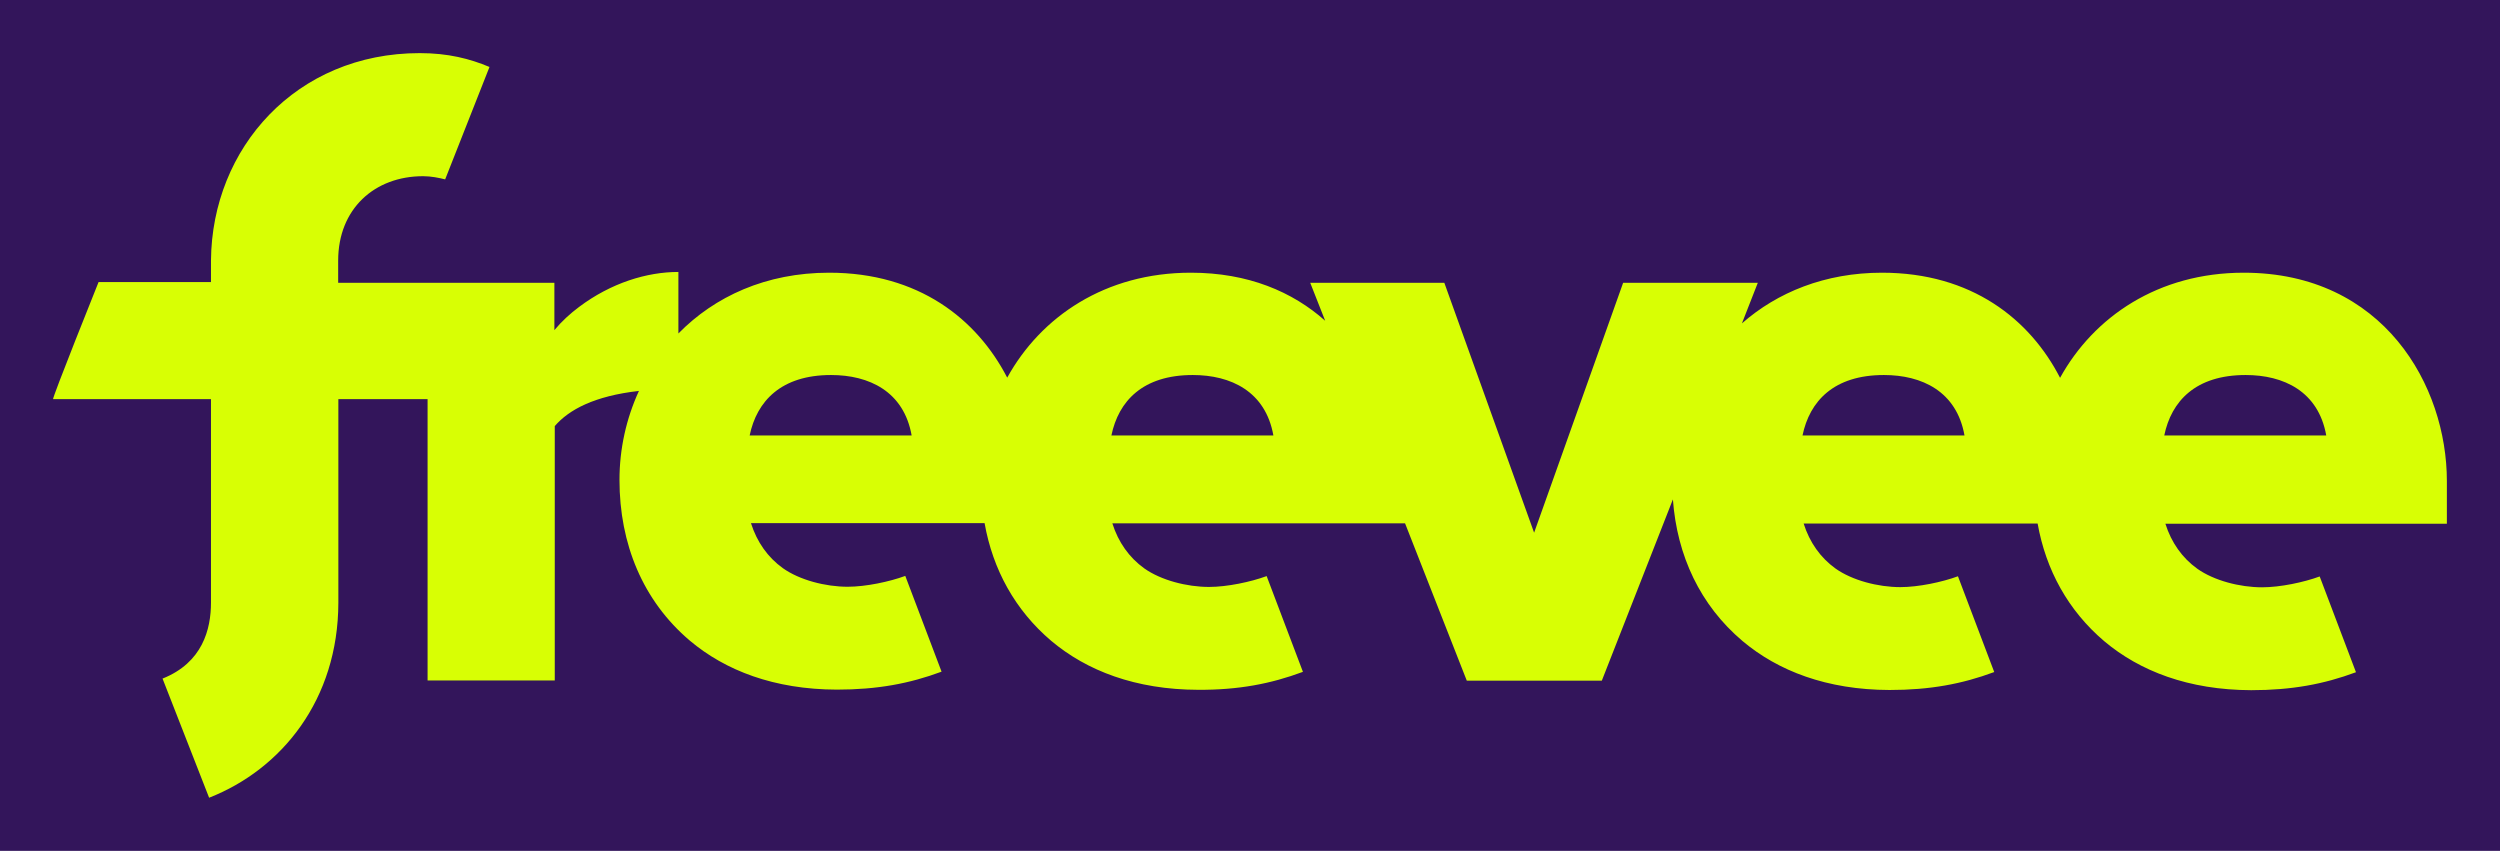 <?xml version="1.0" encoding="utf-8"?>
<!-- Generator: Adobe Illustrator 26.3.1, SVG Export Plug-In . SVG Version: 6.00 Build 0)  -->
<svg version="1.1" id="Ebene_1" xmlns="http://www.w3.org/2000/svg" xmlns:xlink="http://www.w3.org/1999/xlink" x="0px" y="0px"
	 viewBox="0 0 1336.6 454.9" style="enable-background:new 0 0 1336.6 454.9;" xml:space="preserve">
<style type="text/css">
	.st0{fill:#33155B;}
	.st1{fill:#D8FF04;}
</style>
<rect class="st0" width="1336.6" height="454.9"/>
<path vector-effect="non-scaling-stroke" class="st1" d="M224.4,28.4c-66.2,0-111.1,50.9-111.6,110.8v11.6H52.7
	c0,0-25.2,62.8-24.3,62.6h84.4v108.8c0,14.2-4.5,32.1-25.9,40.6l24.9,63.7c38.7-15.2,69-52.3,69.1-104.3V213.4h47.7v150.4h68v-136
	c7.6-8.8,21.2-16.1,45-18.8c-6.8,14.8-10.4,31-10.4,47.6c0,34.2,12.5,64.6,37.6,85.9c19,16,45.1,26.1,78.6,26.2
	c21.6,0,38.8-3.2,56-9.6L484,307.9c-8.4,3.1-21.1,5.8-30.8,5.8c-11.9,0-25.7-3.6-34.6-9.9c-8.1-5.8-13.9-14-17.1-24.1h124.9
	c4.4,24.8,16.3,46.5,35.6,62.9c19,16,45.1,26.1,78.6,26.2c21.6,0.1,38.8-3.2,56-9.6L677.2,308c-8.4,3.1-21.1,5.8-30.8,5.8
	c-11.9,0-25.7-3.6-34.6-9.9c-8.1-5.8-13.9-14-17.1-24.1h156.5l33,84.1h72.2l38-96.9c2.2,30.1,14.6,56.6,37.2,75.7
	c19,16,45.1,26.1,78.6,26.2c21.6,0,38.8-3.2,56-9.6l-19.4-51.2c-8.4,3.1-21.1,5.8-30.8,5.8c-11.9,0-25.7-3.6-34.6-9.9
	c-8.1-5.8-13.9-14-17.1-24.1h125.1c4.4,24.8,16.3,46.5,35.6,62.9c19,16,45.1,26.1,78.6,26.2c21.6,0,38.8-3.2,56-9.6l-19.4-51.2
	c-8.4,3.1-21.1,5.8-30.8,5.8c-11.9,0-25.7-3.6-34.6-9.9c-8.1-5.8-13.9-14-17.1-24.1h150.5v-22.8c0-50.9-33.8-111.4-108.6-111.4
	c-45.8,0-80.2,23.6-98.2,56.2c-16.1-31.3-47.3-56.2-95.2-56.2c-30.5,0-56,10.5-74.9,27.1l8.5-21.7h-72l-47.6,133.6l-48-133.6h-71.7
	l8,20.3c-17.4-15.5-41.2-25.7-71.8-25.7c-45.8,0-80.2,23.5-98.2,56.1c-16.2-31.3-47.3-56.1-95.2-56.1c-33.7,0-61.2,12.7-80.6,32.5
	v-32.9c-16.8,0-35.9,5.8-53.1,18.7c-4.7,3.5-9.3,7.7-13.2,12.4v-25.3H180.8v-11.9c0-27.6,19.4-45.1,45.4-45.1
	c4.3,0,8.6,0.9,11.8,1.7l23.7-60.1C251.2,31.4,239.6,28.4,224.4,28.4L224.4,28.4z M444.3,200.5c20.3,0,38.9,8.7,43.1,32.3h-86.6
	C404.6,214.5,417.6,200.5,444.3,200.5z M637.7,200.5c20.3,0,38.9,8.7,43.1,32.3h-86.6C598,214.5,610.9,200.5,637.7,200.5
	L637.7,200.5z M1007.2,200.5c20.3,0,38.9,8.7,43.1,32.3h-86.6C967.5,214.5,980.4,200.5,1007.2,200.5z M1200.6,200.5
	c20.3,0,38.9,8.7,43.1,32.3h-86.6C1160.9,214.5,1173.8,200.5,1200.6,200.5z"/>
</svg>
